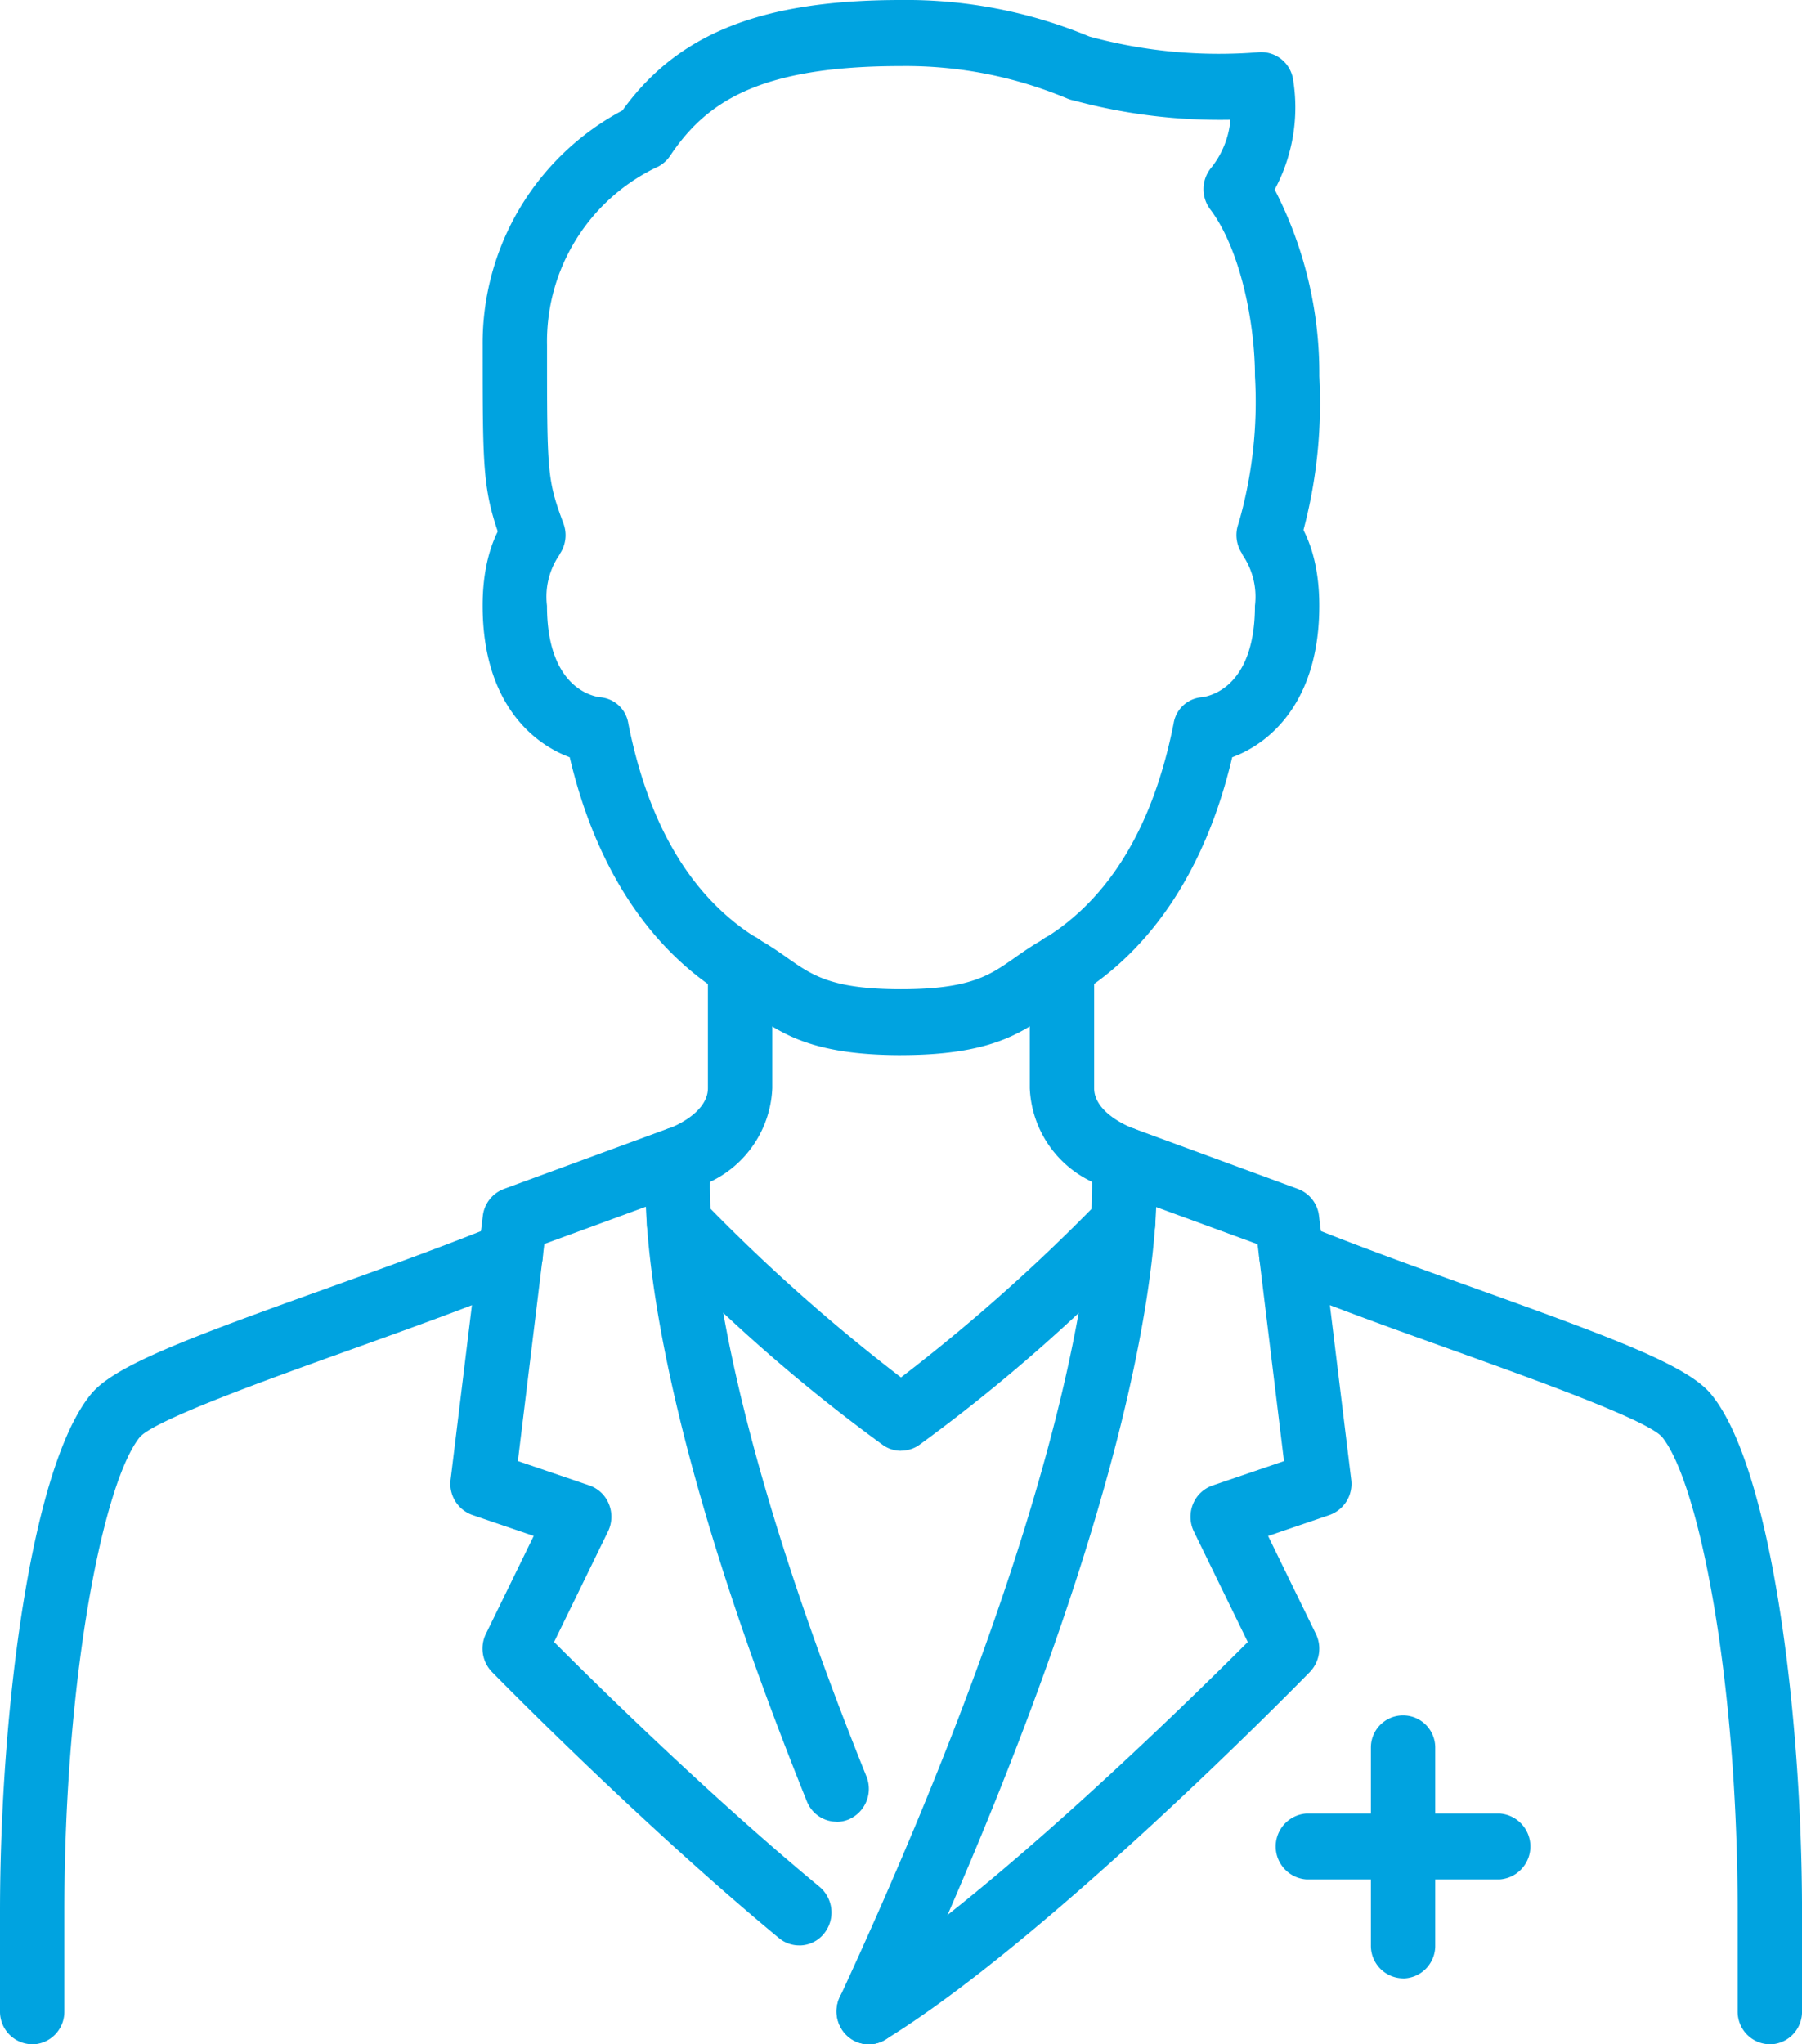<?xml version="1.0" encoding="UTF-8"?> <svg xmlns="http://www.w3.org/2000/svg" xmlns:xlink="http://www.w3.org/1999/xlink" width="70.913" height="80.428" viewBox="0 0 70.913 80.428"><defs><clipPath id="a"><rect width="70.913" height="80.428" transform="translate(0 0)" fill="none"></rect></clipPath></defs><g transform="translate(0 0)"><g clip-path="url(#a)"><path d="M55.214,77.833a1.282,1.282,0,0,1-1.266-1.3V68.752a1.266,1.266,0,1,1,2.532,0v7.784a1.282,1.282,0,0,1-1.266,1.3" fill="#00a3e0"></path><path d="M59.013,73.941h-7.6a1.3,1.3,0,0,1,0-2.594h7.6a1.3,1.3,0,0,1,0,2.594" fill="#00a3e0"></path><path d="M34.189,80.428a1.233,1.233,0,0,1-.541-.125,1.312,1.312,0,0,1-.6-1.728c9.31-20.134,9.957-29.6,9.93-32.078a4.268,4.268,0,0,1-2.454-3.688v-4.8a1.267,1.267,0,1,1,2.533,0v4.8c0,1.026,1.519,1.576,1.534,1.582a1.276,1.276,0,0,1,.856,1.026c.059.378,1.324,9.542-10.11,34.269a1.264,1.264,0,0,1-1.145.742" fill="#00a3e0"></path><path d="M34.191,80.427A1.258,1.258,0,0,1,33.1,79.8a1.315,1.315,0,0,1,.434-1.78c5.219-3.208,13.248-11.1,15.569-13.419l-2.12-4.346a1.33,1.33,0,0,1-.038-1.077,1.284,1.284,0,0,1,.769-.734l2.814-.961-1.04-8.532-5.726-2.1A1.306,1.306,0,0,1,43,45.184a1.259,1.259,0,0,1,1.619-.783l6.458,2.374a1.29,1.29,0,0,1,.829,1.061l1.267,10.377a1.3,1.3,0,0,1-.857,1.392l-2.413.824,1.879,3.851a1.322,1.322,0,0,1-.237,1.5c-.418.428-10.314,10.536-16.706,14.464a1.24,1.24,0,0,1-.65.185" fill="#00a3e0"></path><path d="M32.924,71.671a1.267,1.267,0,0,1-1.171-.8c-7.314-18.157-6.33-25.162-6.284-25.451a1.284,1.284,0,0,1,.863-1.028c.008,0,1.526-.554,1.526-1.581v-4.8a1.267,1.267,0,1,1,2.533,0v4.8a4.27,4.27,0,0,1-2.455,3.69c-.025,2.075.421,9.138,6.158,23.381a1.309,1.309,0,0,1-.687,1.694,1.256,1.256,0,0,1-.483.1" fill="#00a3e0"></path><path d="M31.454,76.536a1.244,1.244,0,0,1-.8-.288c-5.5-4.548-11.237-10.411-11.294-10.47a1.32,1.32,0,0,1-.237-1.5l1.88-3.851-2.414-.824a1.3,1.3,0,0,1-.856-1.392L19,47.836a1.291,1.291,0,0,1,.829-1.06L26.291,44.4a1.258,1.258,0,0,1,1.62.782,1.305,1.305,0,0,1-.765,1.659l-5.725,2.1L20.38,57.481l2.814.96a1.278,1.278,0,0,1,.769.735,1.323,1.323,0,0,1-.037,1.076L21.805,64.6c1.638,1.642,6.122,6.057,10.445,9.631a1.319,1.319,0,0,1,.19,1.824,1.25,1.25,0,0,1-.986.483" fill="#00a3e0"></path><path d="M69.647,80.427a1.282,1.282,0,0,1-1.266-1.3V75.238c0-9.316-1.549-16.967-2.983-18.714-.632-.677-4.978-2.237-8.15-3.377-2.332-.837-4.742-1.7-6.9-2.583a1.31,1.31,0,0,1-.708-1.686,1.259,1.259,0,0,1,1.646-.725c2.108.861,4.493,1.717,6.8,2.546,5.45,1.957,8.336,3.031,9.255,4.16,2.345,2.855,3.573,12.415,3.573,20.379V79.13a1.282,1.282,0,0,1-1.266,1.3" fill="#00a3e0"></path><path d="M1.266,80.427A1.282,1.282,0,0,1,0,79.13V75.238c0-7.965,1.228-17.524,3.577-20.384.914-1.124,3.8-2.2,9.251-4.155,2.306-.829,4.691-1.685,6.8-2.546a1.258,1.258,0,0,1,1.646.725,1.31,1.31,0,0,1-.708,1.686c-2.158.88-4.568,1.746-6.9,2.583-3.173,1.14-7.518,2.7-8.155,3.381-1.43,1.743-2.979,9.394-2.979,18.71V79.13a1.282,1.282,0,0,1-1.266,1.3" fill="#00a3e0"></path><path d="M35.456,41.511c-3.5,0-4.721-.857-5.9-1.685-.269-.189-.523-.368-.807-.534-3.113-1.816-5.291-5.091-6.329-9.5-1.525-.562-3.427-2.227-3.427-5.962,0-2.909,1.307-3.964,1.569-4.146l1.422,2.147a.338.338,0,0,0,.064-.049,2.906,2.906,0,0,0-.523,2.048c0,3.137,1.7,3.548,2.078,3.6a1.224,1.224,0,0,1,1.123,1.034c.817,4.124,2.592,7.009,5.277,8.575.376.22.686.438.986.649.977.687,1.748,1.23,4.466,1.23s3.489-.543,4.466-1.23c.3-.211.609-.429.985-.649,2.686-1.566,4.461-4.451,5.278-8.575a1.224,1.224,0,0,1,1.123-1.034c.378-.053,2.078-.464,2.078-3.6a2.906,2.906,0,0,0-.523-2.048.338.338,0,0,0,.064.049l1.422-2.147c.261.182,1.569,1.237,1.569,4.146,0,3.735-1.9,5.4-3.427,5.962-1.038,4.411-3.216,7.686-6.33,9.5-.283.165-.537.344-.806.533-1.178.828-2.4,1.685-5.9,1.685" fill="#00a3e0"></path><path d="M20.989,22.35a1.267,1.267,0,0,1-1.183-.835c-.812-2.18-.812-2.834-.812-7.928a10.362,10.362,0,0,1,5.5-9.241C26.686,1.3,29.993,0,35.456,0a18.723,18.723,0,0,1,7.413,1.436,19.4,19.4,0,0,0,6.626.621,1.272,1.272,0,0,1,1.382,1.019,6.826,6.826,0,0,1-.715,4.382A15.779,15.779,0,0,1,51.918,14.8a19.535,19.535,0,0,1-.81,6.711,1.258,1.258,0,0,1-1.634.751,1.307,1.307,0,0,1-.733-1.674,17.263,17.263,0,0,0,.645-5.788c0-2.04-.552-4.965-1.762-6.566A1.322,1.322,0,0,1,47.663,6.6a3.509,3.509,0,0,0,.758-1.888,22.064,22.064,0,0,1-6.154-.756,1.264,1.264,0,0,1-.275-.083A16.447,16.447,0,0,0,35.456,2.6c-5.58,0-7.669,1.412-9.087,3.532a1.279,1.279,0,0,1-.579.473,7.6,7.6,0,0,0-4.263,6.987c0,4.973,0,5.27.645,7a1.308,1.308,0,0,1-.732,1.675,1.255,1.255,0,0,1-.451.085" fill="#00a3e0"></path><path d="M35.456,57.077a1.24,1.24,0,0,1-.7-.218A65.873,65.873,0,0,1,25.886,49.1a1.306,1.306,0,0,1-.427-.969,1.276,1.276,0,0,1,1.26-1.3h.012a1.247,1.247,0,0,1,.894.379,70.983,70.983,0,0,0,7.831,6.981A71.638,71.638,0,0,0,43.3,47.207a1.245,1.245,0,0,1,1.791,0,1.321,1.321,0,0,1,0,1.835,66.785,66.785,0,0,1-8.928,7.813,1.248,1.248,0,0,1-.7.218" fill="#00a3e0"></path></g></g></svg> 